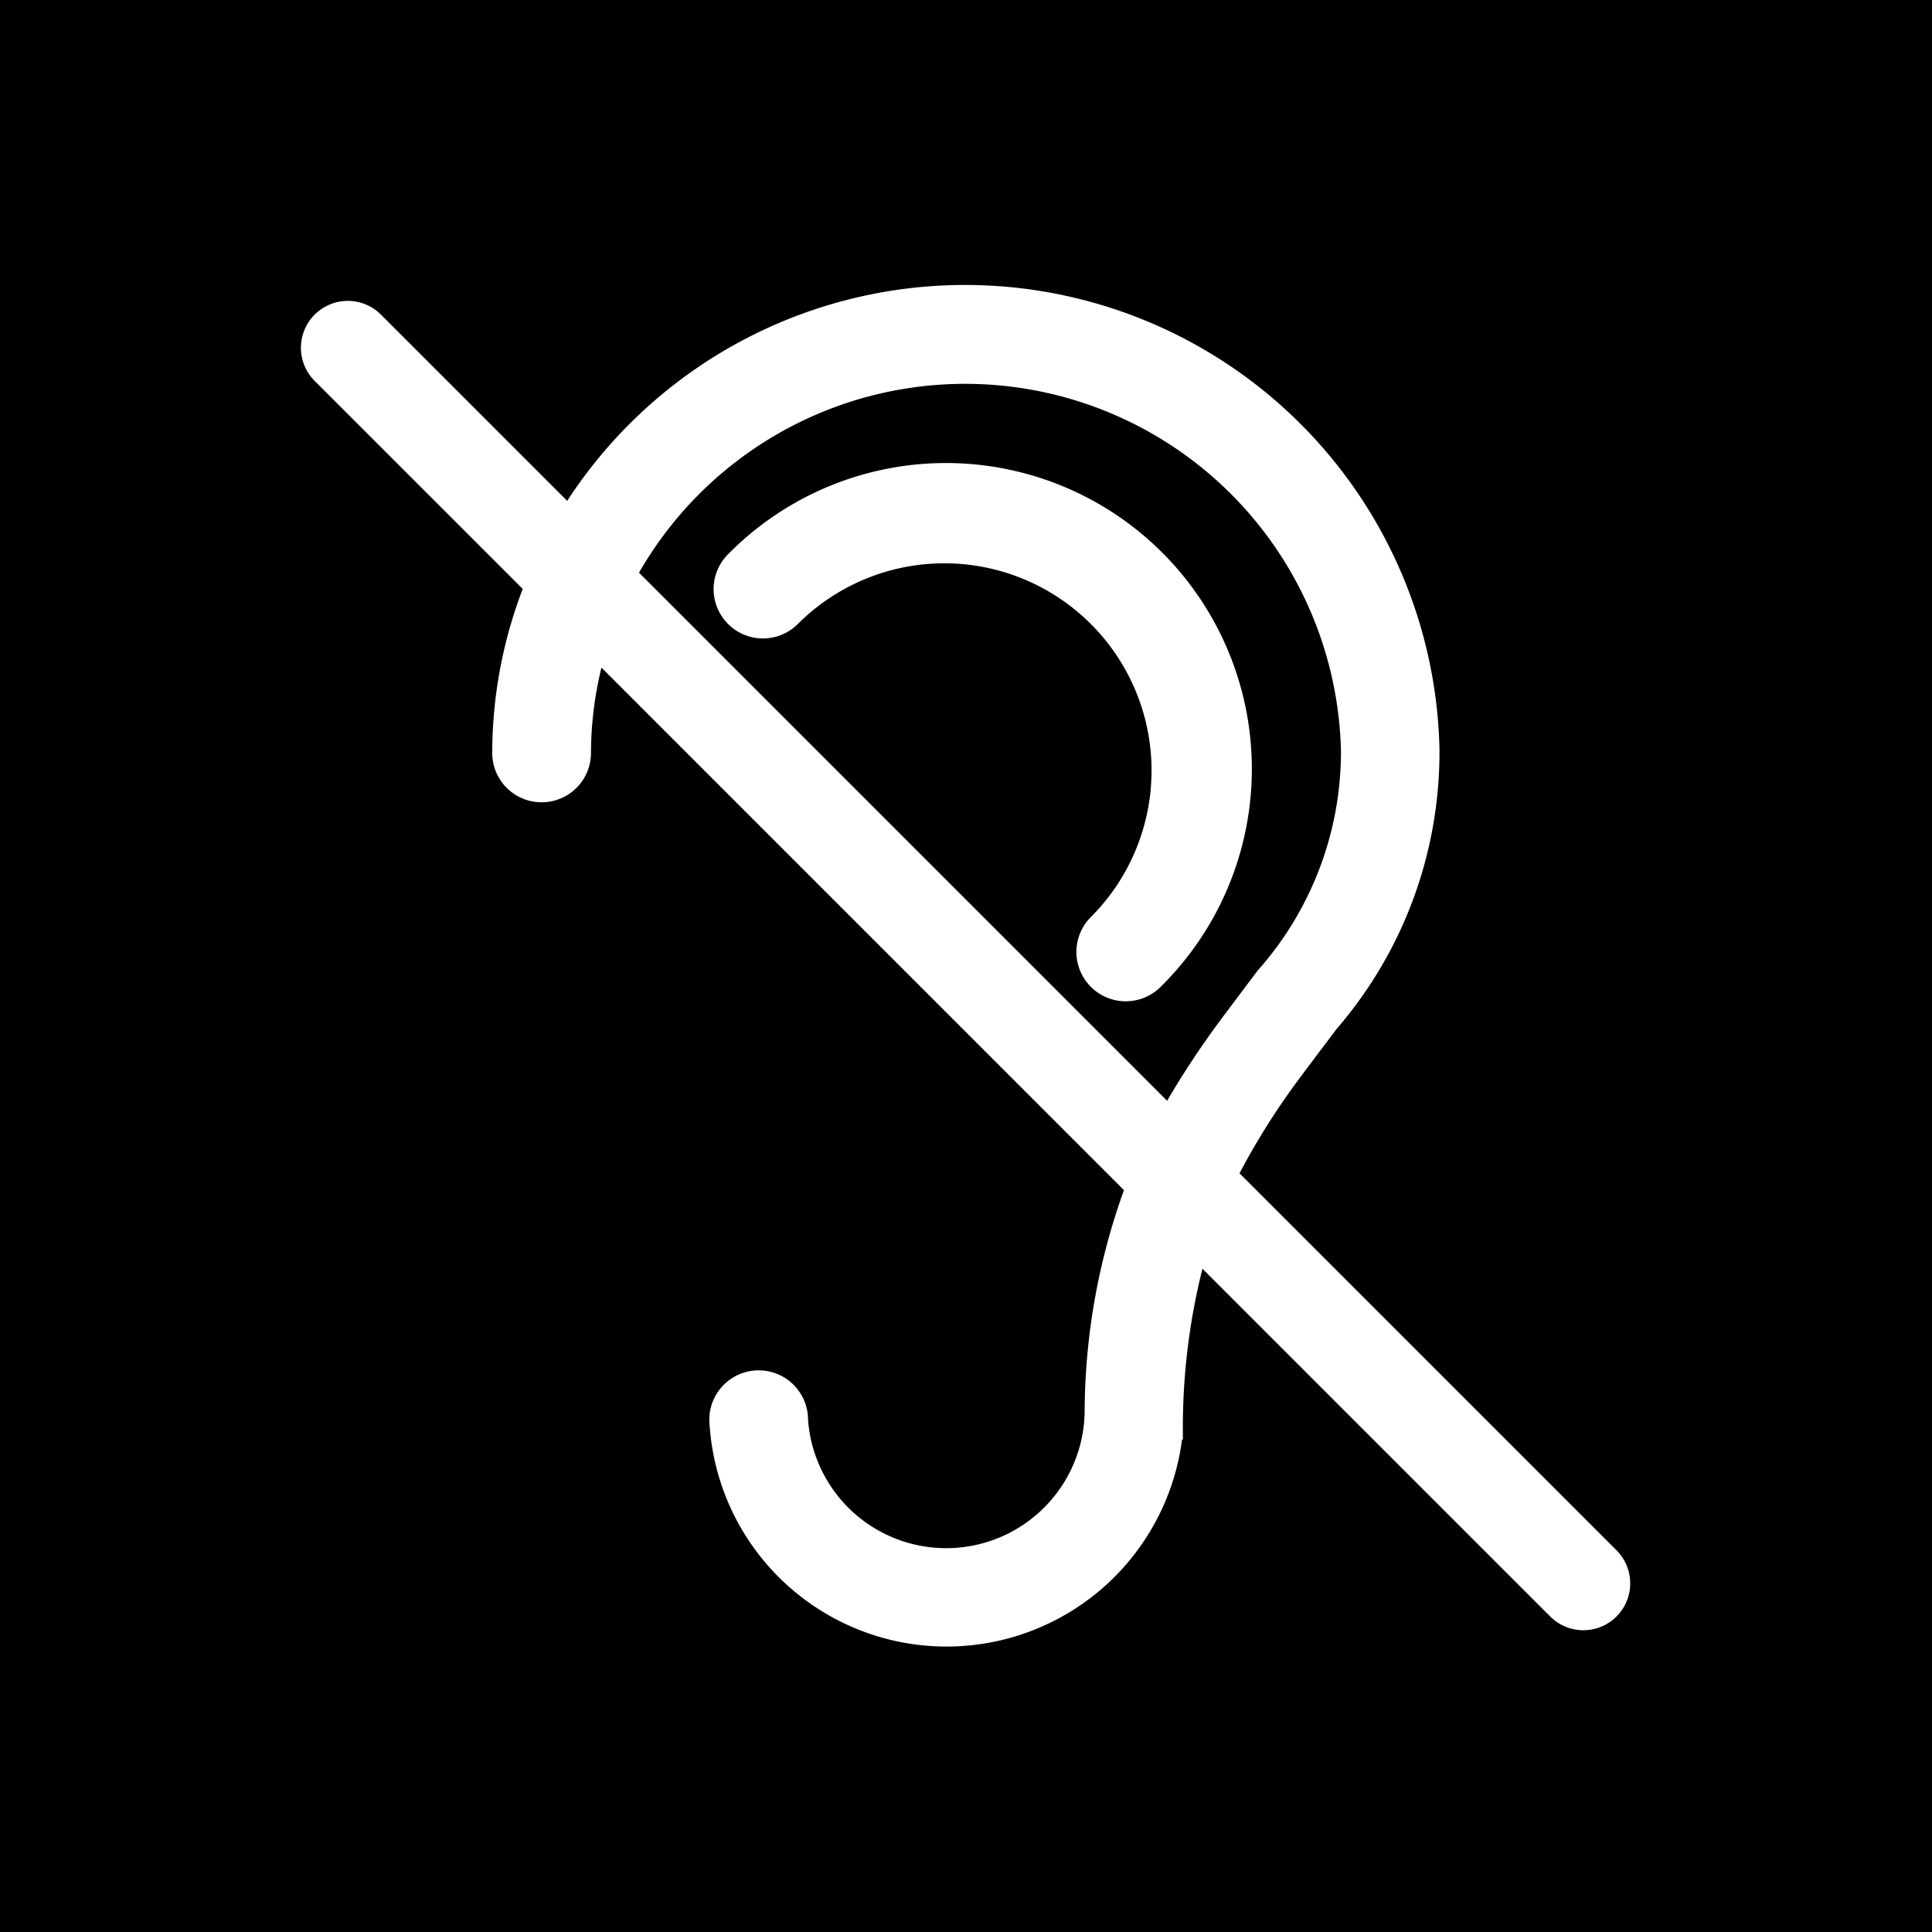 <svg xmlns="http://www.w3.org/2000/svg" width="45" height="45" viewBox="0 0 45 45">
  <g transform="translate(-358.083 -137.825)">
    <path d="M389.317,155.321a8.757,8.757,0,0,0-16.35-4.157l12.3,12.3a20.767,20.767,0,0,1,1.292-1.945c.144-.194.689-.916.816-1.086A7.677,7.677,0,0,0,389.317,155.321Zm-4.2,5.489a1.149,1.149,0,0,1-1.626-1.625,4.826,4.826,0,1,0-6.825-6.826,1.149,1.149,0,0,1-1.625-1.625,7.125,7.125,0,1,1,10.076,10.076Z" fill="#000000"/>
    <path d="M358.083,137.825v45h45v-45Zm37.652,37.651a1.092,1.092,0,0,1-1.545,0l-8.1-8.1a15.252,15.252,0,0,0-.454,3.977h-.021a5.531,5.531,0,0,1-11.011-.46,1.149,1.149,0,1,1,2.3,0,3.226,3.226,0,0,0,6.435,0,1.21,1.21,0,0,1,.007-.121,15.364,15.364,0,0,1,.916-5.226l-12.17-12.171a8.46,8.46,0,0,0-.244,1.987,1.149,1.149,0,1,1-2.3,0,10.723,10.723,0,0,1,.71-3.819l-4.83-4.83a1.092,1.092,0,1,1,1.544-1.544l4.322,4.322a11.053,11.053,0,0,1,20.317,5.773v.138a9.86,9.86,0,0,1-2.4,6.394c-.134.181-.68.9-.816,1.086a16.677,16.677,0,0,0-1.441,2.271l8.775,8.775A1.092,1.092,0,0,1,395.735,175.476Z" fill="#000000"/>
  </g>
</svg>
